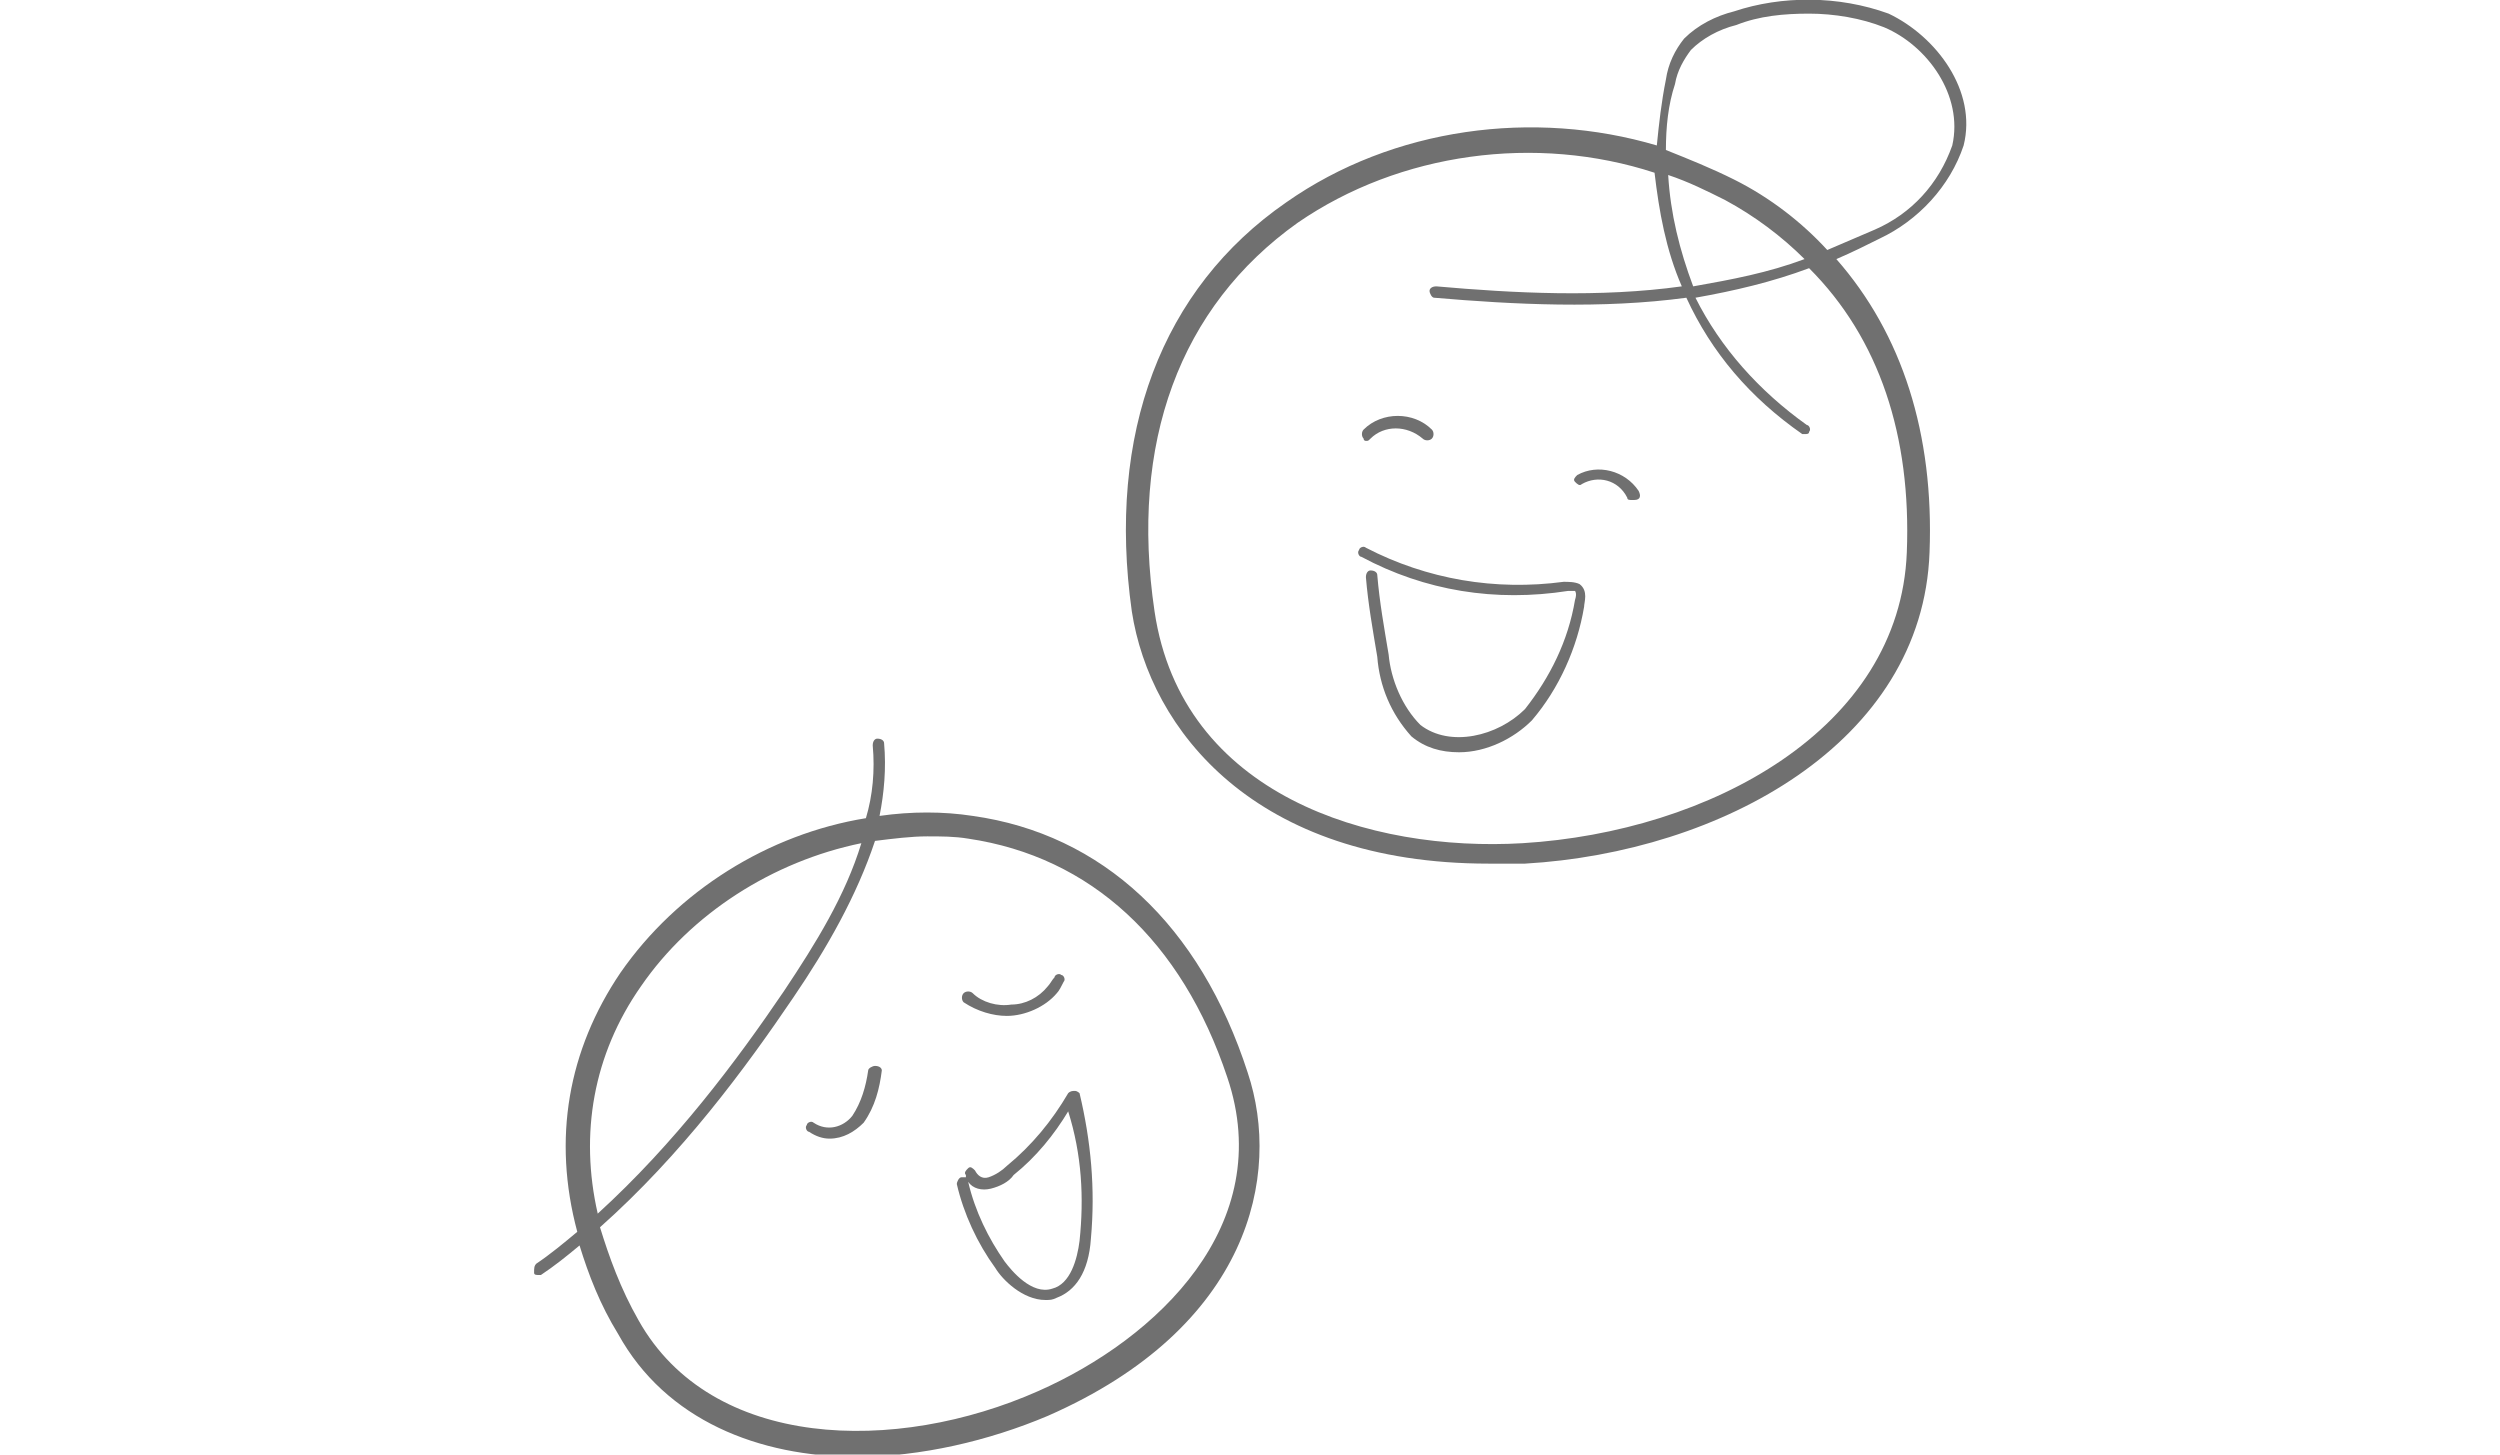 <?xml version="1.0" encoding="utf-8"?>
<!-- Generator: Adobe Illustrator 26.0.3, SVG Export Plug-In . SVG Version: 6.00 Build 0)  -->
<svg version="1.1" id="レイヤー_1" xmlns="http://www.w3.org/2000/svg" xmlns:xlink="http://www.w3.org/1999/xlink" x="0px"
	 y="0px" viewBox="0 0 110 64" style="enable-background:new 0 0 110 64;" xml:space="preserve">
<style type="text/css">
	.st0{fill:#707070;}
</style>
<g>
	<path class="st0" d="M47.3,48c-0.1,0-0.2,0-0.3,0.1c-0.7,1.2-1.6,2.3-2.7,3.2c-0.2,0.2-0.5,0.4-0.8,0.5c-0.3,0.1-0.5-0.1-0.6-0.3
		c-0.1-0.1-0.2-0.2-0.3-0.1c-0.1,0.1-0.2,0.2-0.1,0.3c0,0,0,0,0,0.1c0,0-0.1,0-0.2,0c-0.1,0-0.2,0.2-0.2,0.3
		c0.3,1.3,0.9,2.6,1.7,3.7c0.3,0.5,1.2,1.4,2.2,1.4c0.2,0,0.3,0,0.5-0.1c0.8-0.3,1.4-1.1,1.5-2.6c0.2-2.2,0-4.3-0.5-6.4
		C47.5,48.1,47.4,48,47.3,48z M47.5,54.6c-0.1,0.8-0.4,1.9-1.2,2.1c-0.9,0.3-1.8-0.8-2.1-1.2c-0.7-1-1.3-2.2-1.6-3.5
		c0.2,0.3,0.6,0.4,1,0.3c0.4-0.1,0.8-0.3,1-0.6c1-0.8,1.8-1.8,2.4-2.8C47.6,50.8,47.7,52.7,47.5,54.6z"/>
	<path class="st0" d="M38.5,46.9c-0.1,0-0.3,0.1-0.3,0.2c-0.1,0.7-0.3,1.4-0.7,2c-0.4,0.5-1.1,0.7-1.7,0.3c-0.1-0.1-0.3,0-0.3,0.1
		c-0.1,0.1,0,0.3,0.1,0.3c0.3,0.2,0.6,0.3,0.9,0.3c0.6,0,1.1-0.3,1.5-0.7c0.5-0.7,0.7-1.5,0.8-2.3C38.8,47,38.7,46.9,38.5,46.9z"/>
	<path class="st0" d="M44.3,44.7c0.8,0,1.7-0.4,2.2-1c0.1-0.1,0.2-0.3,0.3-0.5c0.1-0.1,0-0.3-0.1-0.3c-0.1-0.1-0.3,0-0.3,0.1
		c-0.1,0.1-0.2,0.3-0.3,0.4c-0.4,0.5-1,0.8-1.6,0.8c-0.6,0.1-1.3-0.1-1.7-0.5c-0.1-0.1-0.3-0.1-0.4,0c-0.1,0.1-0.1,0.3,0,0.4
		C43,44.5,43.7,44.7,44.3,44.7z"/>
	<path class="st0" d="M86.4,6.4C87,4,85.2,1.6,83.1,0.6c-2.2-0.8-4.7-0.8-6.8-0.1c-0.8,0.2-1.6,0.6-2.2,1.2
		c-0.4,0.5-0.7,1.1-0.8,1.8c-0.2,1-0.3,1.9-0.4,2.9c-5.4-1.6-11.6-0.8-16.3,2.5c-5.5,3.8-7.9,10.2-6.8,18
		c0.8,5.2,5.4,11.1,15.7,11.1c0.5,0,1,0,1.6,0c8.6-0.5,17.5-5.3,17.8-13.7c0.2-5.2-1.2-9.6-4.1-12.9c0.7-0.3,1.3-0.6,1.9-0.9
		C84.4,9.7,85.8,8.2,86.4,6.4z M83.9,24.3c-0.3,7.8-8.7,12.3-16.9,12.8c-6.7,0.4-15-2.1-16.2-10.2c-1.1-7.4,1.1-13.4,6.3-17.1
		c4.5-3.1,10.5-3.9,15.7-2.2C73,9.3,73.3,11,74,12.6c-3.6,0.5-7.4,0.3-10.8,0c-0.2,0-0.3,0.1-0.3,0.2c0,0.1,0.1,0.3,0.2,0.3
		c3.5,0.3,7.4,0.5,11.1,0c1.1,2.4,2.8,4.4,5.1,6c0,0,0.1,0,0.1,0c0.1,0,0.2,0,0.2-0.1c0.1-0.1,0-0.3-0.1-0.3
		c-2.1-1.5-3.8-3.4-4.9-5.6c1.7-0.3,3.4-0.7,5-1.3C82.7,14.9,84.1,19.2,83.9,24.3z M73.4,7.7c0.9,0.3,1.7,0.7,2.5,1.1
		c1.3,0.7,2.5,1.6,3.5,2.6c-1.6,0.6-3.2,0.9-4.9,1.2C73.9,11,73.5,9.4,73.4,7.7z M80.4,11c-1.1-1.2-2.5-2.3-4.1-3.1
		c-1-0.5-2-0.9-3-1.3c0-1,0.1-2,0.4-2.9c0.1-0.6,0.4-1.1,0.7-1.5c0.5-0.5,1.2-0.9,2-1.1c1-0.4,2.1-0.5,3.2-0.5
		c1.1,0,2.3,0.2,3.3,0.6c1.9,0.8,3.5,3,3,5.2c-0.6,1.7-1.8,3-3.4,3.7C81.8,10.4,81.1,10.7,80.4,11z"/>
	<path class="st0" d="M68.8,25.6c-3,0.4-6-0.1-8.7-1.5c-0.1-0.1-0.3,0-0.3,0.1c-0.1,0.1,0,0.3,0.1,0.3c2.8,1.5,5.9,2,9.1,1.5
		c0.1,0,0.2,0,0.3,0c0,0,0.1,0.1,0,0.4c-0.3,1.8-1.1,3.4-2.2,4.8c-1.2,1.2-3.3,1.7-4.6,0.7c-0.8-0.8-1.3-2-1.4-3.1
		c-0.2-1.2-0.4-2.3-0.5-3.5c0-0.1-0.1-0.2-0.3-0.2c-0.1,0-0.2,0.1-0.2,0.3c0.1,1.2,0.3,2.3,0.5,3.5c0.1,1.3,0.6,2.5,1.5,3.5
		c0.6,0.5,1.3,0.7,2.1,0.7c1.2,0,2.4-0.6,3.2-1.4c1.2-1.4,2-3.2,2.3-5c0-0.2,0.2-0.7-0.2-1C69.3,25.6,69,25.6,68.8,25.6z"/>
	<path class="st0" d="M72.1,21.6c-0.6-0.9-1.8-1.2-2.7-0.7c-0.1,0.1-0.2,0.2-0.1,0.3c0.1,0.1,0.2,0.2,0.3,0.1c0.7-0.4,1.6-0.2,2,0.6
		c0,0.1,0.1,0.1,0.2,0.1c0,0,0.1,0,0.1,0C72.2,22,72.2,21.8,72.1,21.6C72.1,21.7,72.1,21.6,72.1,21.6z"/>
	<path class="st0" d="M60.1,19.4c0.1,0,0.1,0,0.2-0.1c0.6-0.6,1.6-0.6,2.3,0c0.1,0.1,0.3,0.1,0.4,0c0.1-0.1,0.1-0.3,0-0.4
		c-0.8-0.8-2.2-0.8-3,0c-0.1,0.1-0.1,0.3,0,0.4C60,19.4,60.1,19.4,60.1,19.4z"/>
	<path class="st0" d="M42.8,35.9c-1.3-0.2-2.7-0.2-4.1,0c0.2-1,0.3-2.1,0.2-3.2c0-0.1-0.1-0.2-0.3-0.2c-0.1,0-0.2,0.1-0.2,0.3
		c0.1,1.1,0,2.2-0.3,3.2c-4.3,0.7-8.3,3.2-10.8,6.8c-2.3,3.4-3,7.3-1.9,11.4c-0.6,0.5-1.2,1-1.8,1.4c-0.1,0.1-0.1,0.2-0.1,0.4
		c0,0.1,0.1,0.1,0.2,0.1c0.1,0,0.1,0,0.1,0c0.6-0.4,1.1-0.8,1.7-1.3c0.4,1.3,0.9,2.6,1.7,3.9c2.1,3.8,6.2,5.4,10.5,5.4
		c2.8,0,5.8-0.7,8.4-1.8c8.9-3.9,10.3-10.6,8.8-15.1C52.8,40.7,48.5,36.7,42.8,35.9z M28.2,43.4c2.2-3.2,5.8-5.5,9.7-6.3
		c-0.7,2.3-2,4.4-3.4,6.5c-2.1,3.1-4.8,6.7-8.2,9.8C25.5,49.9,26.1,46.4,28.2,43.4z M45.7,61.2c-6.3,2.8-14.4,2.6-17.6-3.1
		c-0.8-1.4-1.3-2.8-1.7-4.1c3.6-3.2,6.4-7,8.5-10.1c1.5-2.2,2.8-4.5,3.6-6.9c0.8-0.1,1.6-0.2,2.3-0.2c0.6,0,1.2,0,1.8,0.1
		C48,37.7,52,41.4,54,47.4C56.2,53.9,50.9,58.9,45.7,61.2z"/>
</g>
</svg>
